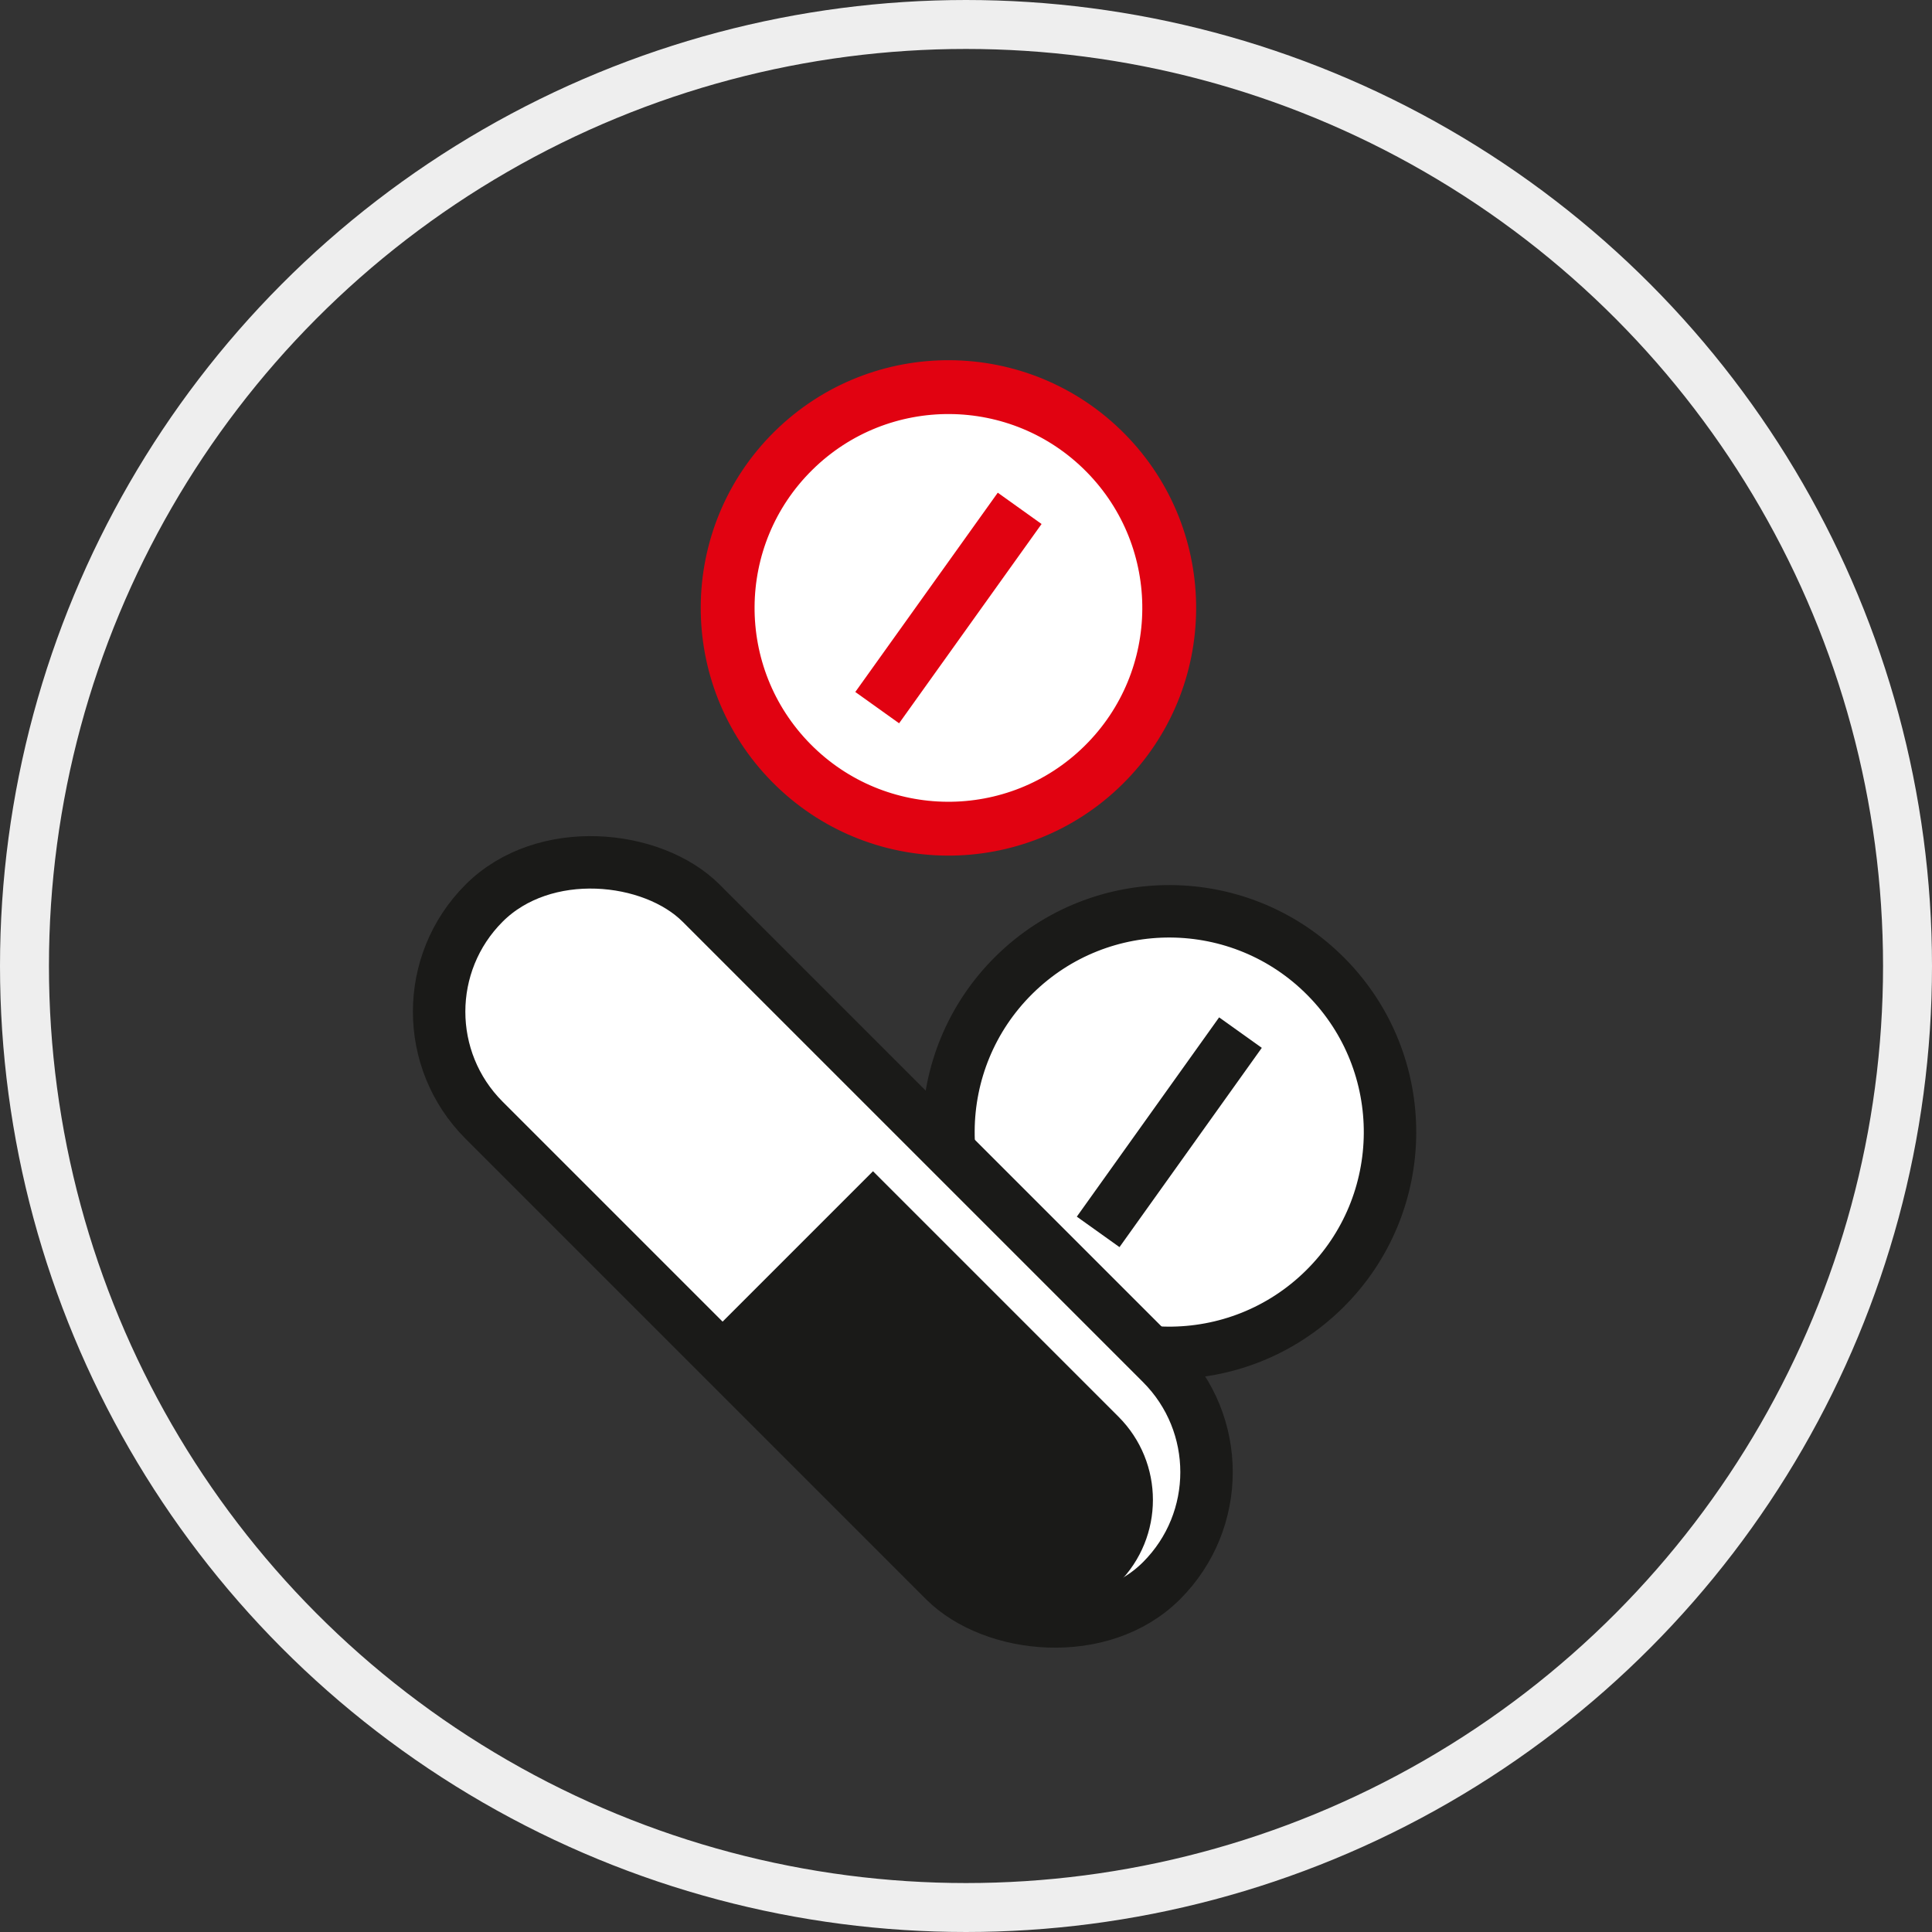 <?xml version="1.0" encoding="UTF-8"?>
<svg preserveAspectRatio="xMidYMid meet" xmlns="http://www.w3.org/2000/svg" id="Calque_1" data-name="Calque 1" viewBox="0 0 110.52 110.52">
  <rect x="0" y="0" width="110.52" height="110.52" fill="#333333" stroke="none"/>
  <defs>
    <style>
      .cls-1, .cls-2, .cls-3 {
        fill: none;
      }

      .cls-1, .cls-4 {
        stroke: #e10211;
        stroke-width: 3.08px;
      }

      .cls-1, .cls-4, .cls-3 {
        stroke-miterlimit: 10;
      }

      .cls-2, .cls-5 {
        stroke: #1a1a18;
        stroke-linejoin: round;
        stroke-width: 3px;
      }

      .cls-5, .cls-4 {
        fill: #fff;
      }

      .cls-6 {
        fill: #1a1a18;
        stroke-width: 0px;
      }

      .cls-3 {
        stroke: #eee;
        stroke-width: 2.8px;
      }
    </style>
  </defs>
  <circle class="cls-3" cx="55.26" cy="55.26" r="53.86"></circle>
  <g>
    <circle class="cls-4" cx="54.26" cy="34.78" r="12.63" transform="translate(-8.8 48.11) rotate(-44.6)"></circle>
    <line class="cls-1" x1="50.18" y1="40.48" x2="58.33" y2="29.08"></line>
  </g>
  <g>
    <circle class="cls-5" cx="66.89" cy="64.77" r="12.63" transform="translate(-26.22 65.61) rotate(-44.6)"></circle>
    <line class="cls-2" x1="62.82" y1="70.47" x2="70.96" y2="59.07"></line>
  </g>
  <g>
    <rect class="cls-5" x="38.29" y="43.64" width="17.56" height="54.81" rx="8.78" ry="8.78" transform="translate(-36.45 54.09) rotate(-45)"></rect>
    <path class="cls-6" d="m49.94,67l14.04,14.04c2.63,2.63,2.63,6.89,0,9.52l-.15.15c-2.63,2.63-6.89,2.63-9.52,0l-14.04-14.04,9.66-9.66Z"></path>
  </g>
</svg>
